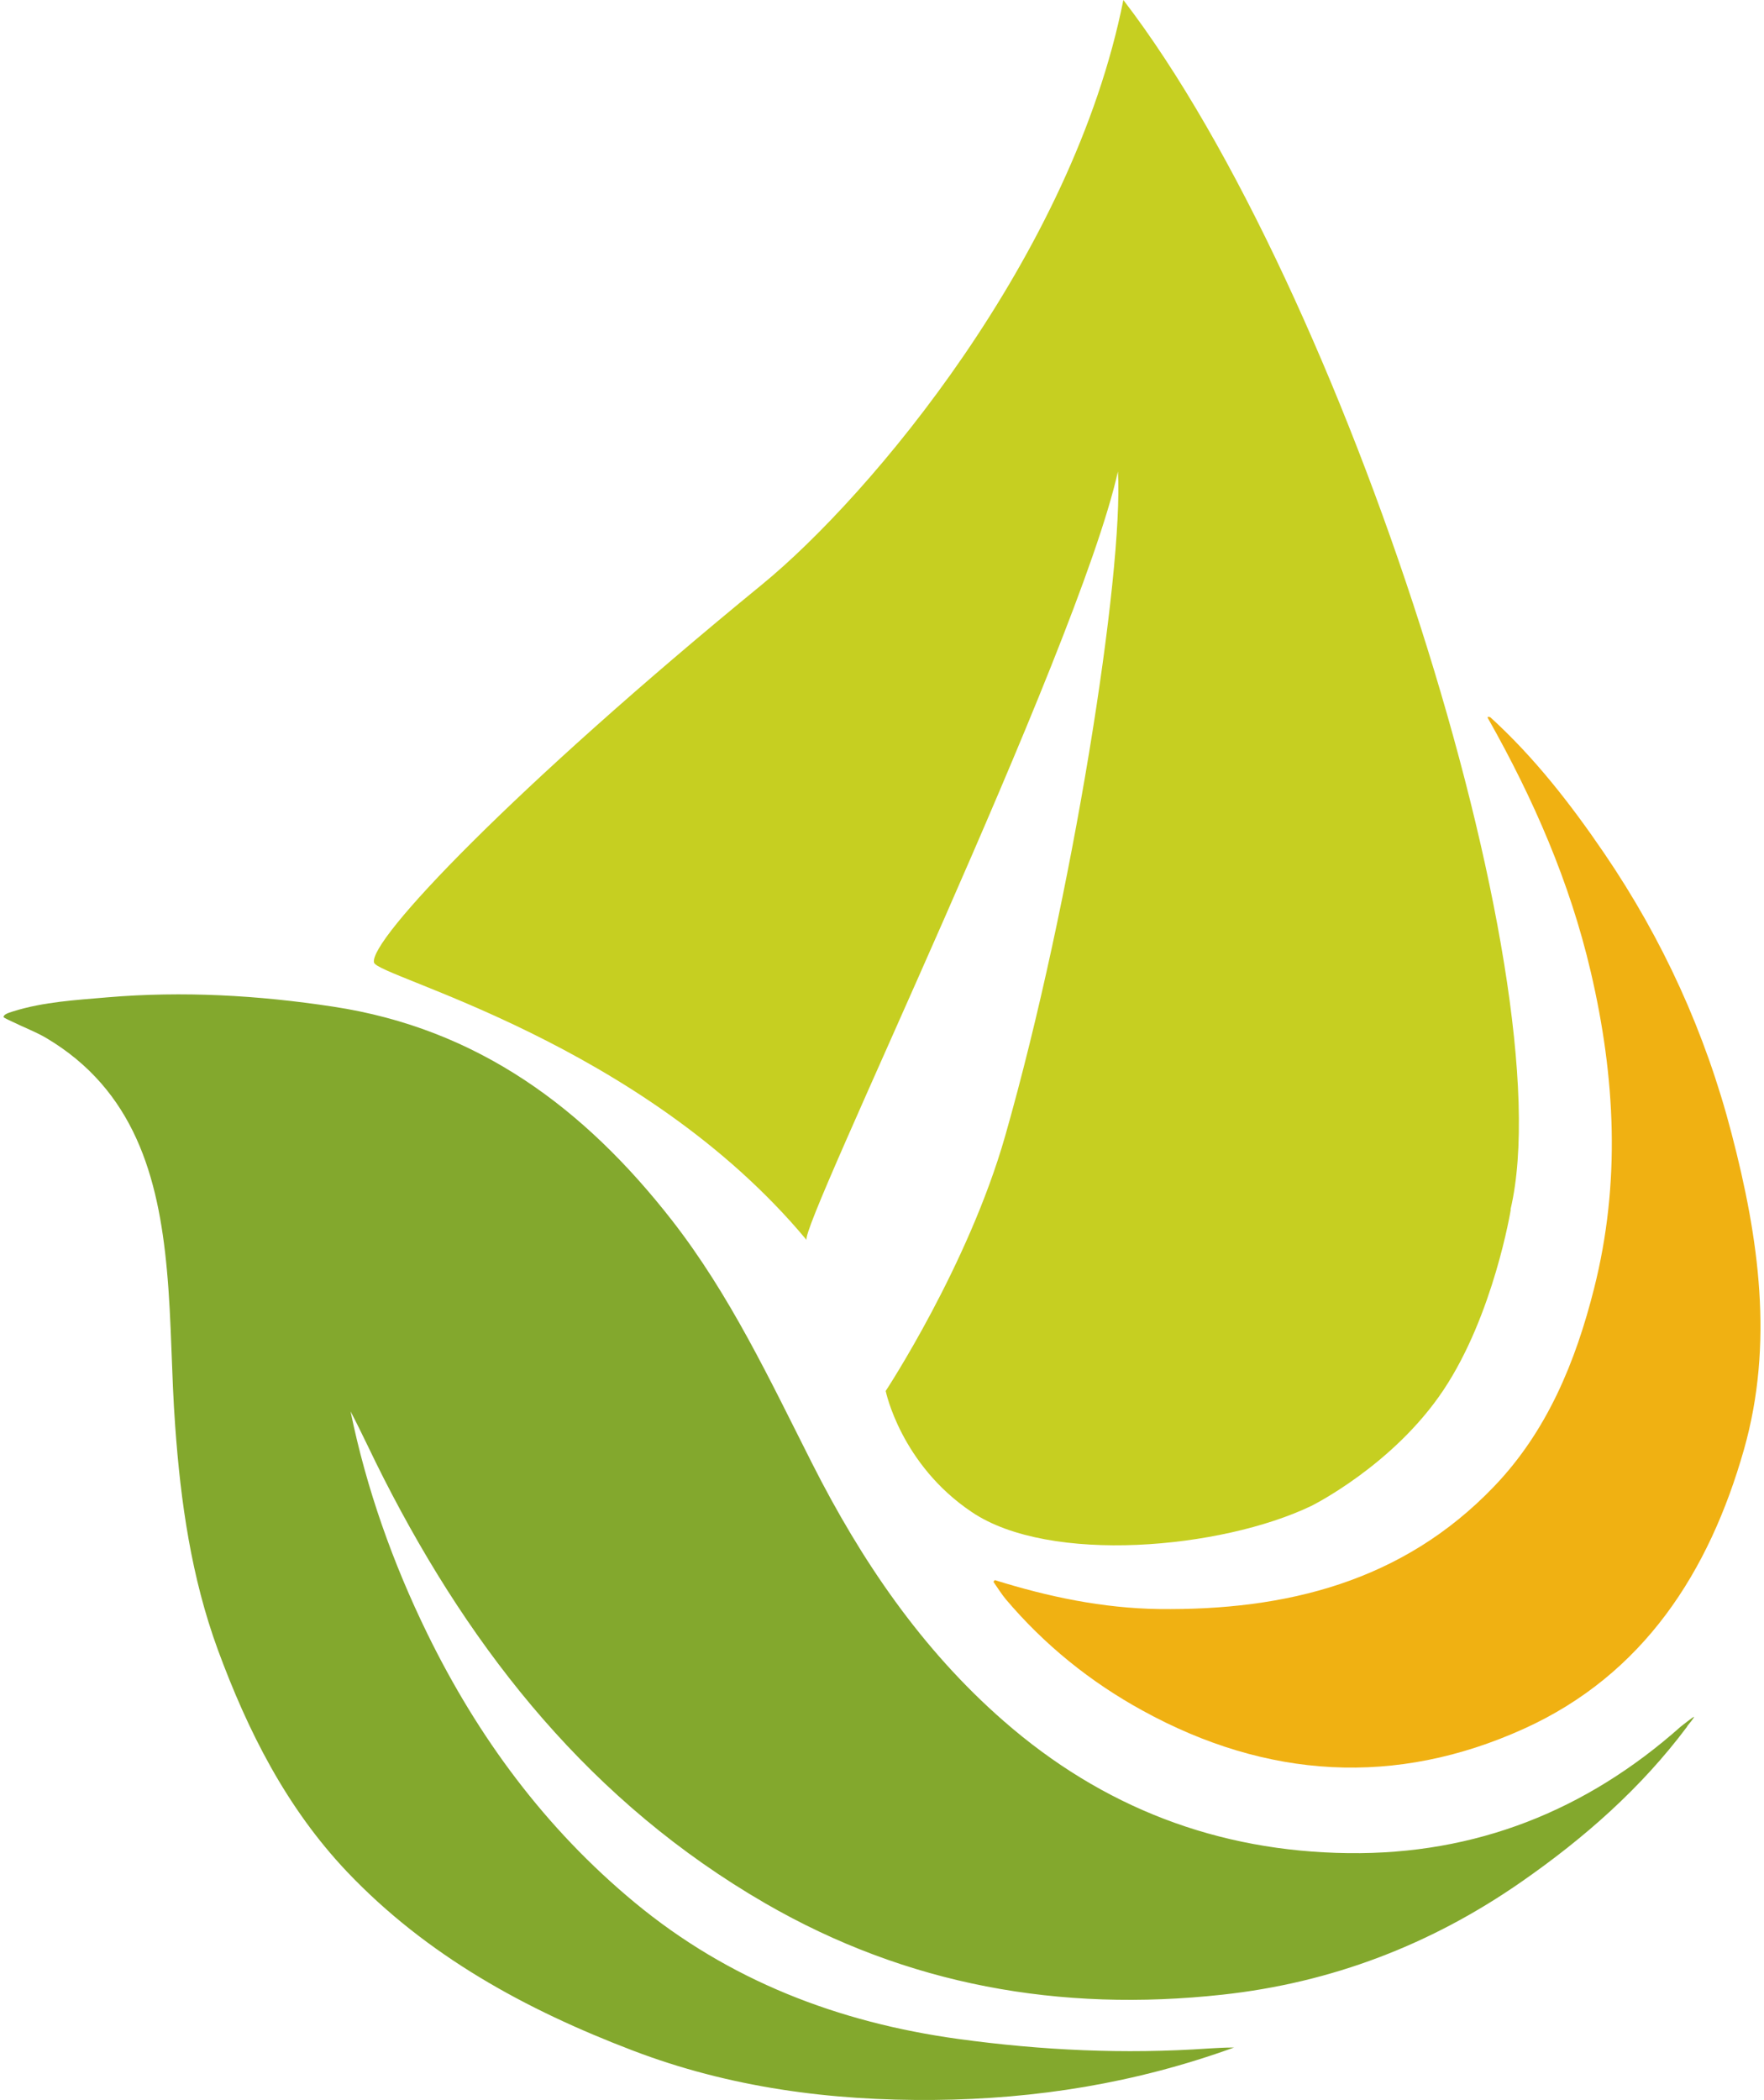 <?xml version="1.0" encoding="UTF-8"?> <svg xmlns="http://www.w3.org/2000/svg" id="uuid-0eaa6222-3adb-4a43-94ae-9855d35c3886" data-name="Layer 1" width="1.26in" height="1.5in" viewBox="0 0 90.48 108.15"><g><path d="M86.7,88.92c-2.37,3.17-5.3,5.74-8.52,7.98-4.65,3.24-9.79,5.21-15.42,5.82-8.34.91-16.23-.48-23.54-4.71-8.91-5.16-15.03-12.83-19.63-21.86-.59-1.15-1.12-2.33-1.72-3.47.82,3.99,2.17,7.8,3.96,11.46,2.61,5.33,6.07,10.02,10.67,13.83,4.85,4.02,10.49,6.18,16.67,7.03,4.31.59,8.55.79,12.89.49.36-.02.81-.05,1.31-.05-5.08,1.84-10.19,2.65-15.44,2.7-5.34.05-10.55-.64-15.54-2.55-5.5-2.1-10.59-4.87-14.71-9.21-3.12-3.3-5.1-7.23-6.65-11.44-1.36-3.72-1.91-7.58-2.19-11.49-.2-2.69-.18-5.39-.43-8.07-.44-4.79-1.68-9.23-6.2-11.92-.56-.33-1.18-.56-1.77-.85-.16-.08-.46-.2-.44-.25.03-.12.18-.18.5-.28,1.57-.49,3.22-.58,4.84-.72,3.89-.33,7.77-.11,11.64.48,7.44,1.13,12.93,5.22,17.44,11,3,3.85,5.04,8.21,7.22,12.52,2.52,4.98,5.62,9.56,9.87,13.27,5.08,4.44,11.01,6.72,17.75,6.8,6.55.08,12.24-2.18,17.12-6.52.06-.05.6-.47.67-.5.04.03-.22.32-.34.48Z" fill="#83a82d"></path><path d="M76.55,36.92c2.28,2.07,4.16,4.49,5.89,7.03,3.01,4.42,5.2,9.22,6.55,14.41,1.41,5.39,2.19,10.83.64,16.29-1.79,6.3-5.17,11.58-11.32,14.37-6.61,3-13.25,2.59-19.65-.93-2.7-1.48-5.06-3.39-7.05-5.74-.23-.28-.42-.59-.63-.89.02-.03.04-.06.07-.09,2.75.86,5.56,1.45,8.45,1.49,6.54.08,12.55-1.4,17.25-6.3,2.74-2.85,4.21-6.43,5.16-10.2,1.38-5.45,1.1-10.89-.17-16.32-1.08-4.62-2.95-8.9-5.27-13.01-.03-.04-.05-.1-.03-.11.02-.02.08,0,.11.02Z" fill="#f0b112"></path><path d="M51.63,82.12s-.06-.08-.1-.12c.05.01.11.02.16.03-.02.03-.04.06-.06.09Z" fill="#f8b01b"></path></g><path d="M77.61,62.28c2.8-11.9-8.54-47.44-19.94-62.28-2.62,13.16-13.02,25.53-18.62,30.11-12.85,10.52-20.26,18.33-19.97,19.46.18.74,13.78,4.08,22.28,14.29-.46-.55,13.96-30.28,16.03-39.58.3,5.23-2.34,22.07-5.81,34.23-1.91,6.69-6.15,13.12-6.15,13.12,0,0,.77,3.78,4.44,6.24,4.01,2.7,12.85,1.9,17.48-.32,0,0,4.21-2.08,6.8-5.96s3.47-9.29,3.47-9.29Z" fill="#c6cf21" fill-rule="evenodd"></path></svg> 